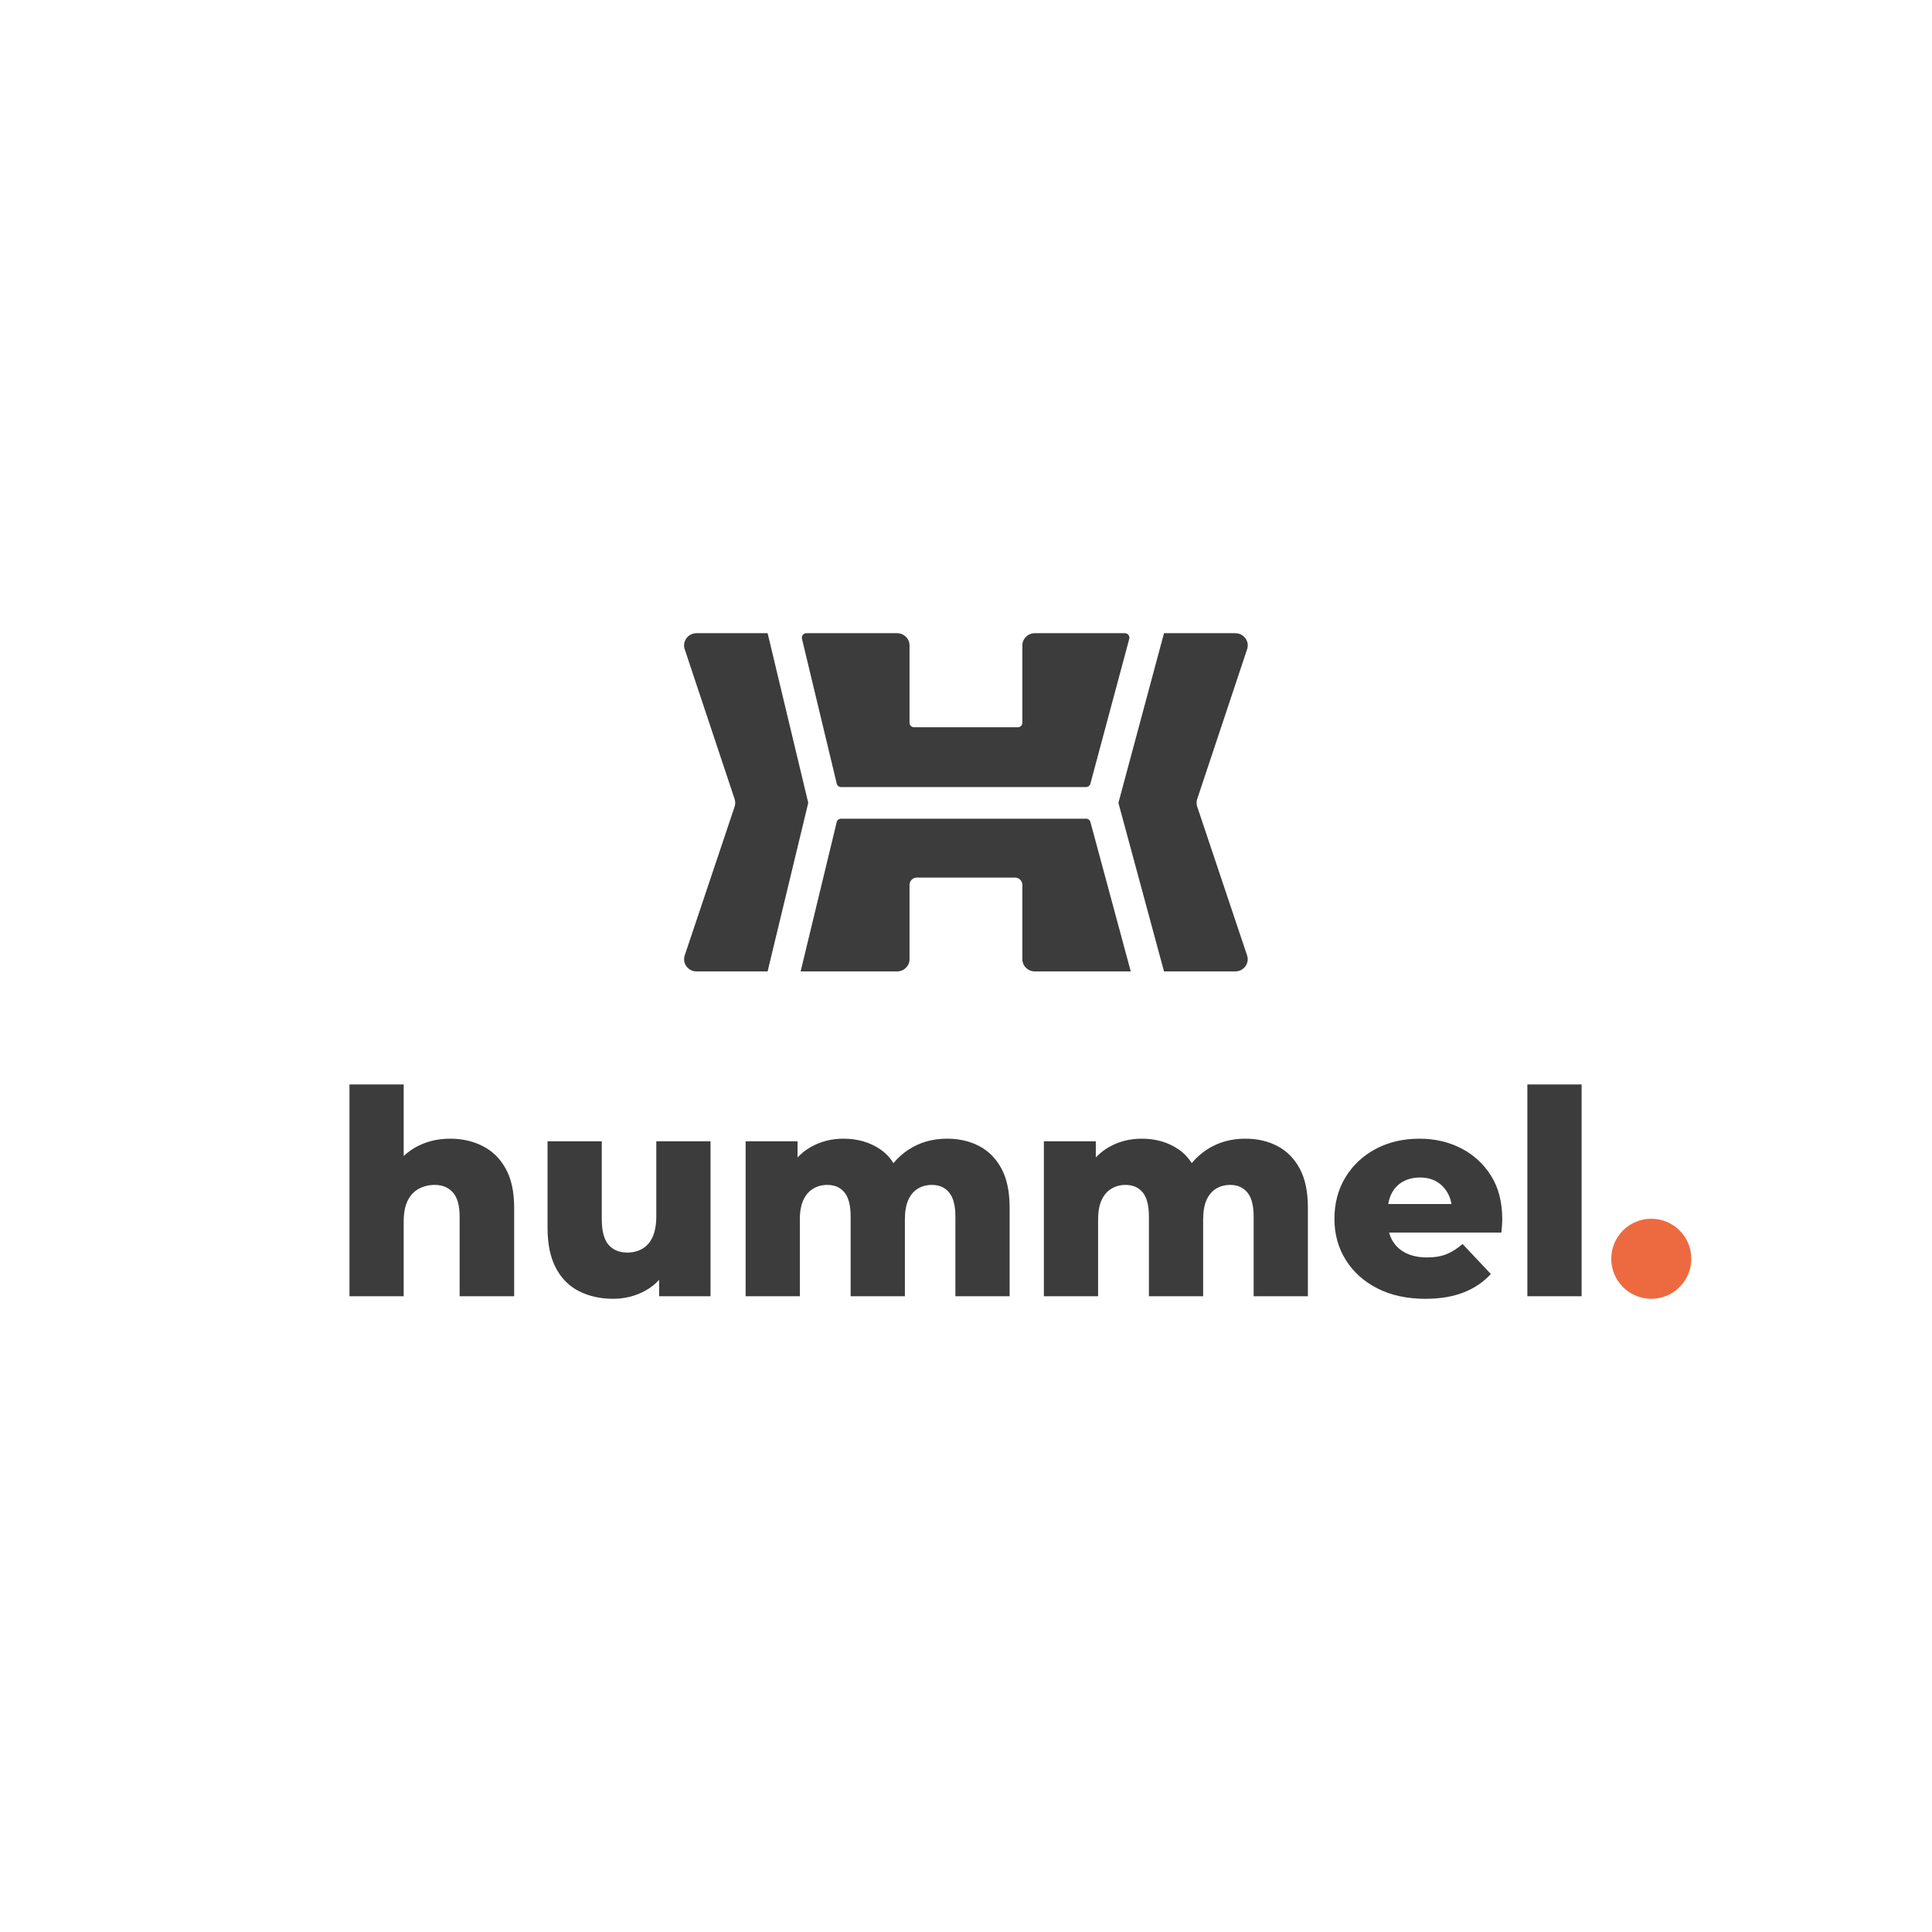 <?xml version="1.0" encoding="UTF-8"?>
<svg xmlns="http://www.w3.org/2000/svg" xmlns:xlink="http://www.w3.org/1999/xlink" width="425.197pt" height="425.197pt" viewBox="0 0 425.197 425.197">
<path fill-rule="nonzero" fill="rgb(23.499%, 23.499%, 23.9%)" fill-opacity="1" d="M 168.938 139.355 L 153.281 139.355 C 151.422 139.355 150.109 141.141 150.688 142.875 L 161.676 175.859 C 161.855 176.402 161.855 176.992 161.672 177.535 L 150.695 210.266 C 150.113 212 151.43 213.789 153.289 213.789 L 168.934 213.789 L 177.879 176.695 Z M 168.938 139.355 "/>
<path fill-rule="nonzero" fill="rgb(23.499%, 23.499%, 23.9%)" fill-opacity="1" d="M 184.148 172.457 C 184.254 172.906 184.652 173.219 185.113 173.219 L 239.016 173.219 C 239.465 173.219 239.859 172.918 239.973 172.484 L 248.527 140.605 C 248.695 139.973 248.219 139.355 247.566 139.355 L 227.73 139.355 C 226.223 139.355 225 140.559 225 142.039 L 225 159.062 C 225 159.609 224.559 160.055 224.008 160.055 L 201.164 160.055 C 200.617 160.055 200.172 159.609 200.172 159.062 L 200.172 142.039 C 200.172 140.559 198.949 139.355 197.445 139.355 L 177.461 139.355 C 176.816 139.355 176.344 139.957 176.496 140.578 Z M 184.148 172.457 "/>
<path fill-rule="nonzero" fill="rgb(23.499%, 23.499%, 23.9%)" fill-opacity="1" d="M 239.023 180.176 L 185.105 180.176 C 184.648 180.176 184.25 180.488 184.141 180.934 L 176.203 213.789 L 197.441 213.789 C 198.949 213.789 200.172 212.59 200.172 211.105 L 200.172 194.75 C 200.172 193.859 200.895 193.137 201.785 193.137 L 223.391 193.137 C 224.281 193.137 225 193.859 225 194.75 L 225 211.105 C 225 212.59 226.223 213.789 227.73 213.789 L 248.859 213.789 L 239.98 180.91 C 239.863 180.477 239.469 180.176 239.023 180.176 "/>
<path fill-rule="nonzero" fill="rgb(23.499%, 23.499%, 23.9%)" fill-opacity="1" d="M 263.484 177.535 C 263.301 176.992 263.301 176.402 263.48 175.859 L 274.469 142.875 C 275.047 141.141 273.734 139.355 271.875 139.355 L 256.176 139.355 L 246.141 176.695 L 256.176 213.789 L 271.867 213.789 C 273.727 213.789 275.043 212 274.461 210.266 Z M 263.484 177.535 "/>
<path fill-rule="nonzero" fill="rgb(23.499%, 23.499%, 23.9%)" fill-opacity="1" d="M 106.246 252.234 C 104.109 251.148 101.723 250.602 99.082 250.602 C 96.234 250.602 93.684 251.242 91.418 252.52 C 90.477 253.051 89.621 253.691 88.844 254.426 L 88.844 238.668 L 76.91 238.668 L 76.91 285.277 L 88.844 285.277 L 88.844 268.883 C 88.844 266.957 89.137 265.406 89.727 264.234 C 90.309 263.062 91.125 262.191 92.176 261.625 C 93.223 261.062 94.395 260.777 95.691 260.777 C 97.367 260.777 98.695 261.332 99.68 262.445 C 100.664 263.551 101.156 265.324 101.156 267.75 L 101.156 285.277 L 113.156 285.277 L 113.156 265.805 C 113.156 262.285 112.535 259.418 111.301 257.199 C 110.066 254.98 108.383 253.324 106.246 252.234 "/>
<path fill-rule="nonzero" fill="rgb(23.499%, 23.499%, 23.9%)" fill-opacity="1" d="M 144.438 267.688 C 144.438 269.531 144.164 271.047 143.621 272.242 C 143.074 273.438 142.309 274.305 141.328 274.848 C 140.344 275.395 139.266 275.668 138.094 275.668 C 136.293 275.668 134.898 275.09 133.914 273.938 C 132.93 272.789 132.438 270.891 132.438 268.254 L 132.438 251.168 L 120.504 251.168 L 120.504 270.199 C 120.504 273.801 121.121 276.766 122.355 279.09 C 123.59 281.414 125.309 283.121 127.508 284.207 C 129.707 285.297 132.188 285.84 134.953 285.84 C 137.547 285.84 139.945 285.223 142.145 283.988 C 143.238 283.375 144.215 282.598 145.062 281.664 L 145.062 285.277 L 156.371 285.277 L 156.371 251.168 L 144.438 251.168 Z M 144.438 267.688 "/>
<path fill-rule="nonzero" fill="rgb(23.499%, 23.499%, 23.9%)" fill-opacity="1" d="M 215.512 252.234 C 213.438 251.148 211.082 250.602 208.445 250.602 C 205.262 250.602 202.445 251.398 199.996 252.988 C 198.703 253.828 197.586 254.832 196.637 255.988 C 195.863 254.754 194.898 253.742 193.746 252.957 C 191.441 251.387 188.742 250.602 185.641 250.602 C 182.961 250.602 180.531 251.23 178.355 252.488 C 177.301 253.098 176.359 253.848 175.527 254.73 L 175.527 251.168 L 164.098 251.168 L 164.098 285.277 L 176.031 285.277 L 176.031 268.441 C 176.031 266.645 176.293 265.188 176.816 264.074 C 177.34 262.969 178.062 262.141 178.984 261.594 C 179.906 261.051 180.93 260.777 182.062 260.777 C 183.695 260.777 184.961 261.332 185.863 262.445 C 186.762 263.551 187.211 265.324 187.211 267.75 L 187.211 285.277 L 199.148 285.277 L 199.148 268.441 C 199.148 266.645 199.398 265.188 199.902 264.074 C 200.402 262.969 201.105 262.141 202.004 261.594 C 202.906 261.051 203.941 260.777 205.113 260.777 C 206.707 260.777 207.961 261.332 208.883 262.445 C 209.805 263.551 210.266 265.324 210.266 267.75 L 210.266 285.277 L 222.199 285.277 L 222.199 265.805 C 222.199 262.285 221.602 259.418 220.41 257.199 C 219.215 254.98 217.582 253.324 215.512 252.234 "/>
<path fill-rule="nonzero" fill="rgb(23.499%, 23.499%, 23.9%)" fill-opacity="1" d="M 281.152 252.234 C 279.078 251.148 276.723 250.602 274.086 250.602 C 270.902 250.602 268.086 251.398 265.637 252.988 C 264.344 253.828 263.227 254.832 262.277 255.988 C 261.504 254.754 260.539 253.742 259.387 252.957 C 257.082 251.387 254.383 250.602 251.281 250.602 C 248.602 250.602 246.176 251.23 243.996 252.488 C 242.941 253.098 242 253.848 241.168 254.734 L 241.168 251.168 L 229.738 251.168 L 229.738 285.277 L 241.672 285.277 L 241.672 268.441 C 241.672 266.645 241.934 265.188 242.457 264.074 C 242.98 262.969 243.703 262.141 244.625 261.594 C 245.547 261.051 246.574 260.777 247.703 260.777 C 249.336 260.777 250.602 261.332 251.504 262.445 C 252.402 263.551 252.855 265.324 252.855 267.75 L 252.855 285.277 L 264.789 285.277 L 264.789 268.441 C 264.789 266.645 265.039 265.188 265.543 264.074 C 266.043 262.969 266.746 262.141 267.648 261.594 C 268.547 261.051 269.582 260.777 270.758 260.777 C 272.348 260.777 273.602 261.332 274.523 262.445 C 275.445 263.551 275.906 265.324 275.906 267.75 L 275.906 285.277 L 287.844 285.277 L 287.844 265.805 C 287.844 262.285 287.246 259.418 286.051 257.199 C 284.859 254.98 283.227 253.324 281.152 252.234 "/>
<path fill-rule="nonzero" fill="rgb(23.499%, 23.499%, 23.9%)" fill-opacity="1" d="M 305.527 264.988 C 305.664 264.18 305.883 263.43 306.215 262.758 C 306.781 261.605 307.605 260.719 308.695 260.09 C 309.785 259.461 311.062 259.148 312.527 259.148 C 313.949 259.148 315.188 259.461 316.234 260.09 C 317.281 260.719 318.109 261.605 318.715 262.758 C 319.074 263.438 319.305 264.188 319.434 264.988 Z M 321.543 252.707 C 318.797 251.305 315.75 250.605 312.402 250.605 C 308.801 250.605 305.586 251.355 302.758 252.863 C 299.934 254.371 297.715 256.457 296.102 259.113 C 294.488 261.773 293.684 264.82 293.684 268.254 C 293.684 271.605 294.508 274.609 296.164 277.266 C 297.82 279.93 300.141 282.02 303.137 283.551 C 306.129 285.078 309.66 285.844 313.719 285.844 C 316.945 285.844 319.75 285.371 322.137 284.43 C 324.527 283.488 326.512 282.137 328.105 280.379 L 321.887 273.781 C 320.715 274.785 319.543 275.531 318.371 276.012 C 317.195 276.492 315.75 276.734 314.035 276.734 C 312.234 276.734 310.684 276.41 309.387 275.762 C 308.09 275.113 307.094 274.18 306.402 272.965 C 306.109 272.445 305.887 271.875 305.719 271.27 L 330.43 271.27 C 330.473 270.809 330.512 270.305 330.555 269.762 C 330.598 269.219 330.617 268.734 330.617 268.316 C 330.617 264.551 329.789 261.355 328.137 258.738 C 326.484 256.121 324.285 254.109 321.543 252.707 "/>
<path fill-rule="nonzero" fill="rgb(23.499%, 23.499%, 23.9%)" fill-opacity="1" d="M 336.145 285.277 L 348.082 285.277 L 348.082 238.668 L 336.145 238.668 Z M 336.145 285.277 "/>
<path fill-rule="nonzero" fill="rgb(92.899%, 41.599%, 25.099%)" fill-opacity="1" d="M 372.227 277.031 C 372.227 281.898 368.285 285.84 363.418 285.84 C 358.551 285.84 354.609 281.898 354.609 277.031 C 354.609 272.168 358.551 268.223 363.418 268.223 C 368.285 268.223 372.227 272.168 372.227 277.031 "/>
</svg>

